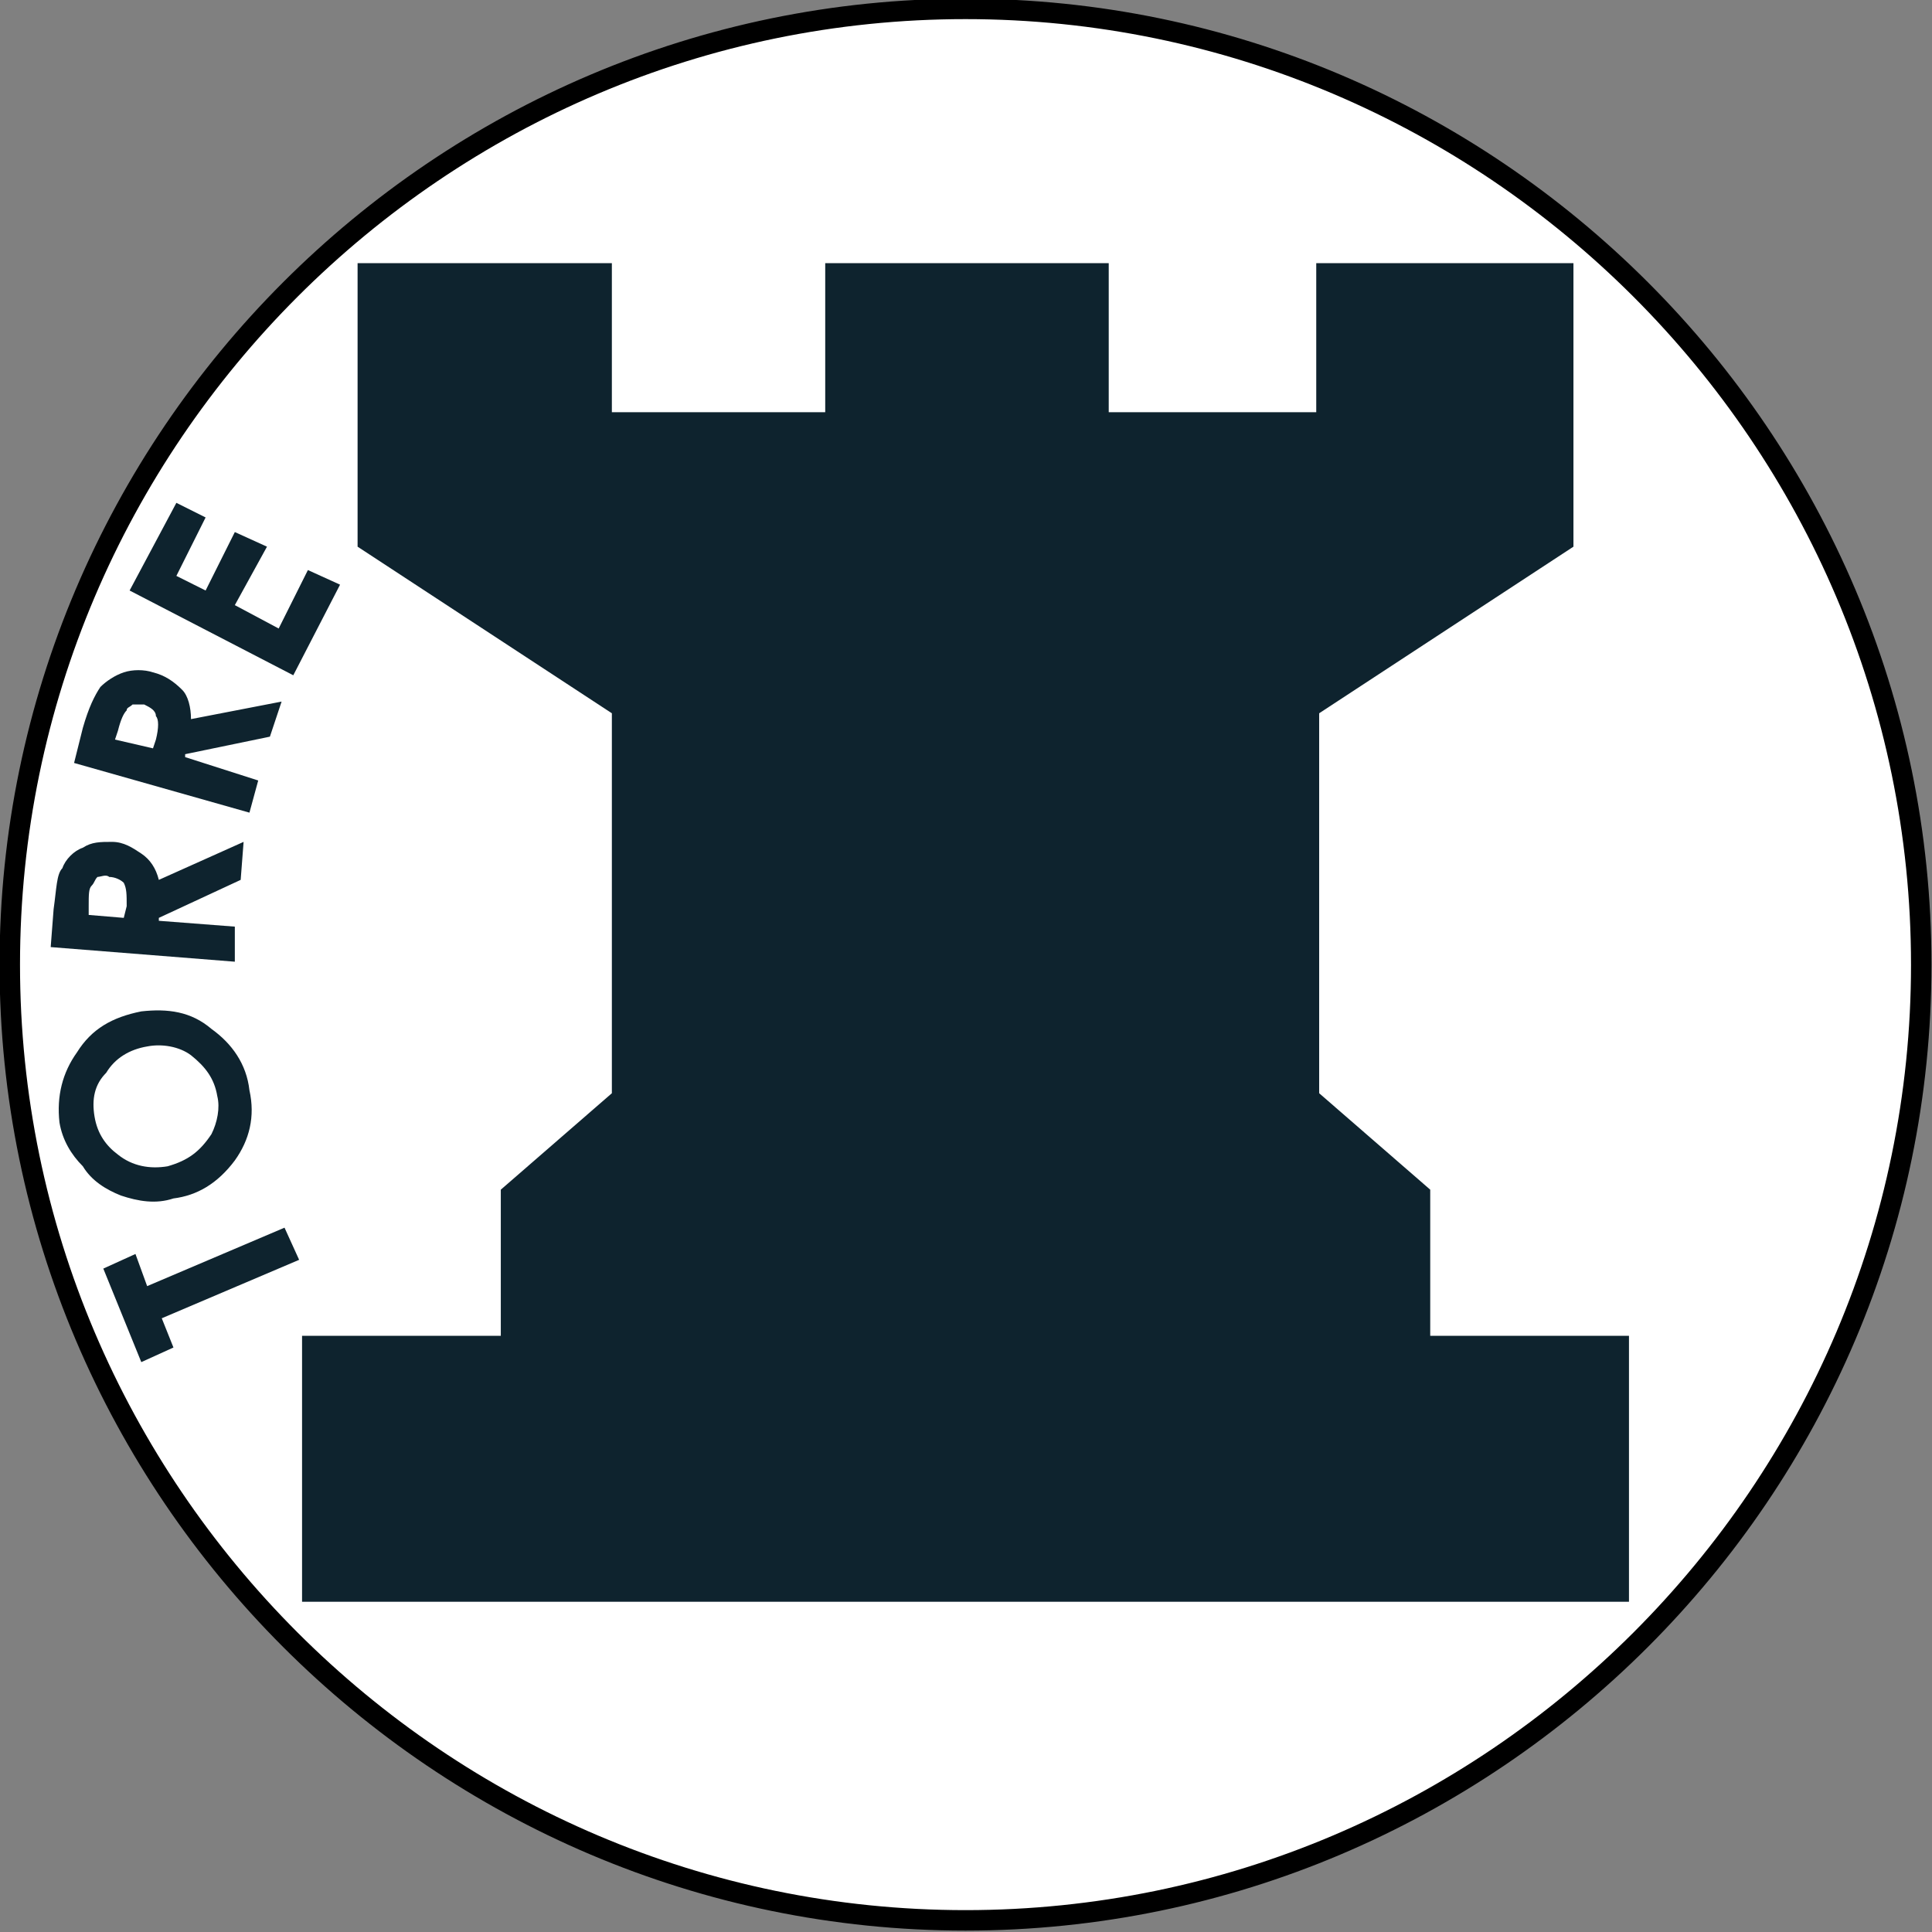 <?xml version="1.0" encoding="UTF-8"?>
<svg version="1.1" viewBox="0 0 500 500" xmlns="http://www.w3.org/2000/svg" xmlns:xlink="http://www.w3.org/1999/xlink">
<rect x="0" y="0" width="500" height="500" fill="#808080" stroke="none"/>
<g transform="translate(0 -552.36)">
<g transform="matrix(9.455 0 0 9.455 -2384.1 -7955.5)">
<path d="m304.74 926.23c0 14.4-11.76 26.16-26.16 26.16-14.4 0-26.16-11.76-26.16-26.16 0-14.4 11.76-26.16 26.16-26.16 14.4 0 26.16 11.76 26.16 26.16z" fill="#fff" fill-rule="evenodd" stroke="#000" stroke-width=".56px"/>
<path d="m261.94 914.79 6.96 4.56v10.4l-3.04 2.64v4h-5.44v7.28h36.32v-7.28h-5.44v-4l-3.04-2.64v-10.4l6.96-4.56v-7.76h-7.04v4.08h-5.68v-4.08h-7.76v4.08h-5.84v-4.08h-6.96z" fill="#0e232e"/>
<path d="m256.02 937.11-1.04-2.56 0.88-0.4 0.32 0.88 3.76-1.6 0.4 0.88-3.76 1.6 0.32 0.8z" fill="#0e232e"/>
<path d="m253.78 930.55c-0.08-0.72 0.08-1.36 0.48-1.92 0.4-0.64 0.96-0.96 1.76-1.12 0.72-0.08 1.36 0 1.92 0.48 0.56 0.4 0.96 0.96 1.04 1.68 0.16 0.72 0 1.36-0.4 1.92-0.48 0.64-1.04 0.96-1.68 1.04-0.48 0.16-0.96 0.08-1.44-0.08-0.4-0.16-0.8-0.4-1.04-0.8-0.32-0.32-0.56-0.72-0.64-1.2zm0.96-0.16c0.08 0.48 0.32 0.8 0.64 1.04 0.4 0.32 0.88 0.4 1.36 0.32 0.56-0.16 0.88-0.4 1.2-0.88 0.16-0.32 0.24-0.72 0.16-1.04-0.08-0.48-0.32-0.8-0.72-1.12-0.32-0.24-0.8-0.32-1.2-0.24-0.48 0.08-0.88 0.32-1.12 0.72-0.32 0.32-0.4 0.72-0.32 1.2z" fill="#0e232e"/>
<path d="m253.54 925.75 0.08-1.04c0.08-0.56 0.08-0.96 0.24-1.12 0.08-0.24 0.32-0.48 0.56-0.56 0.24-0.16 0.48-0.16 0.8-0.16 0.32 0 0.56 0.16 0.8 0.32s0.4 0.4 0.48 0.72l2.32-1.04-0.08 1.04-2.24 1.04v0.08l2.08 0.16v0.96zm2-0.8 0.08-0.32c0-0.32 0-0.48-0.08-0.64-0.08-0.08-0.24-0.16-0.4-0.16-0.08-0.08-0.24 0-0.32 0-0.08 0.08-0.08 0.16-0.16 0.24s-0.08 0.24-0.08 0.56v0.24z" fill="#0e232e"/>
<path d="m254.18 920.71 0.24-0.96c0.16-0.56 0.32-0.88 0.48-1.12 0.16-0.16 0.4-0.32 0.64-0.4s0.56-0.08 0.8 0c0.32 0.08 0.56 0.24 0.8 0.48 0.16 0.16 0.24 0.48 0.24 0.8l2.48-0.48-0.32 0.96-2.32 0.48v0.08l2 0.64-0.24 0.88zm2.16-0.4 0.08-0.24c0.08-0.32 0.08-0.56 0-0.64 0-0.16-0.16-0.24-0.32-0.32h-0.32c-0.08 0.08-0.16 0.08-0.16 0.16-0.08 0.08-0.16 0.24-0.24 0.56l-0.08 0.24z" fill="#0e232e"/>
<path d="m255.7 915.99 1.28-2.4 0.8 0.4-0.8 1.6 0.8 0.4 0.8-1.6 0.88 0.4-0.88 1.6 1.2 0.64 0.8-1.6 0.88 0.4-1.28 2.48z" fill="#0e232e"/>
</g>
</g>
</svg>
